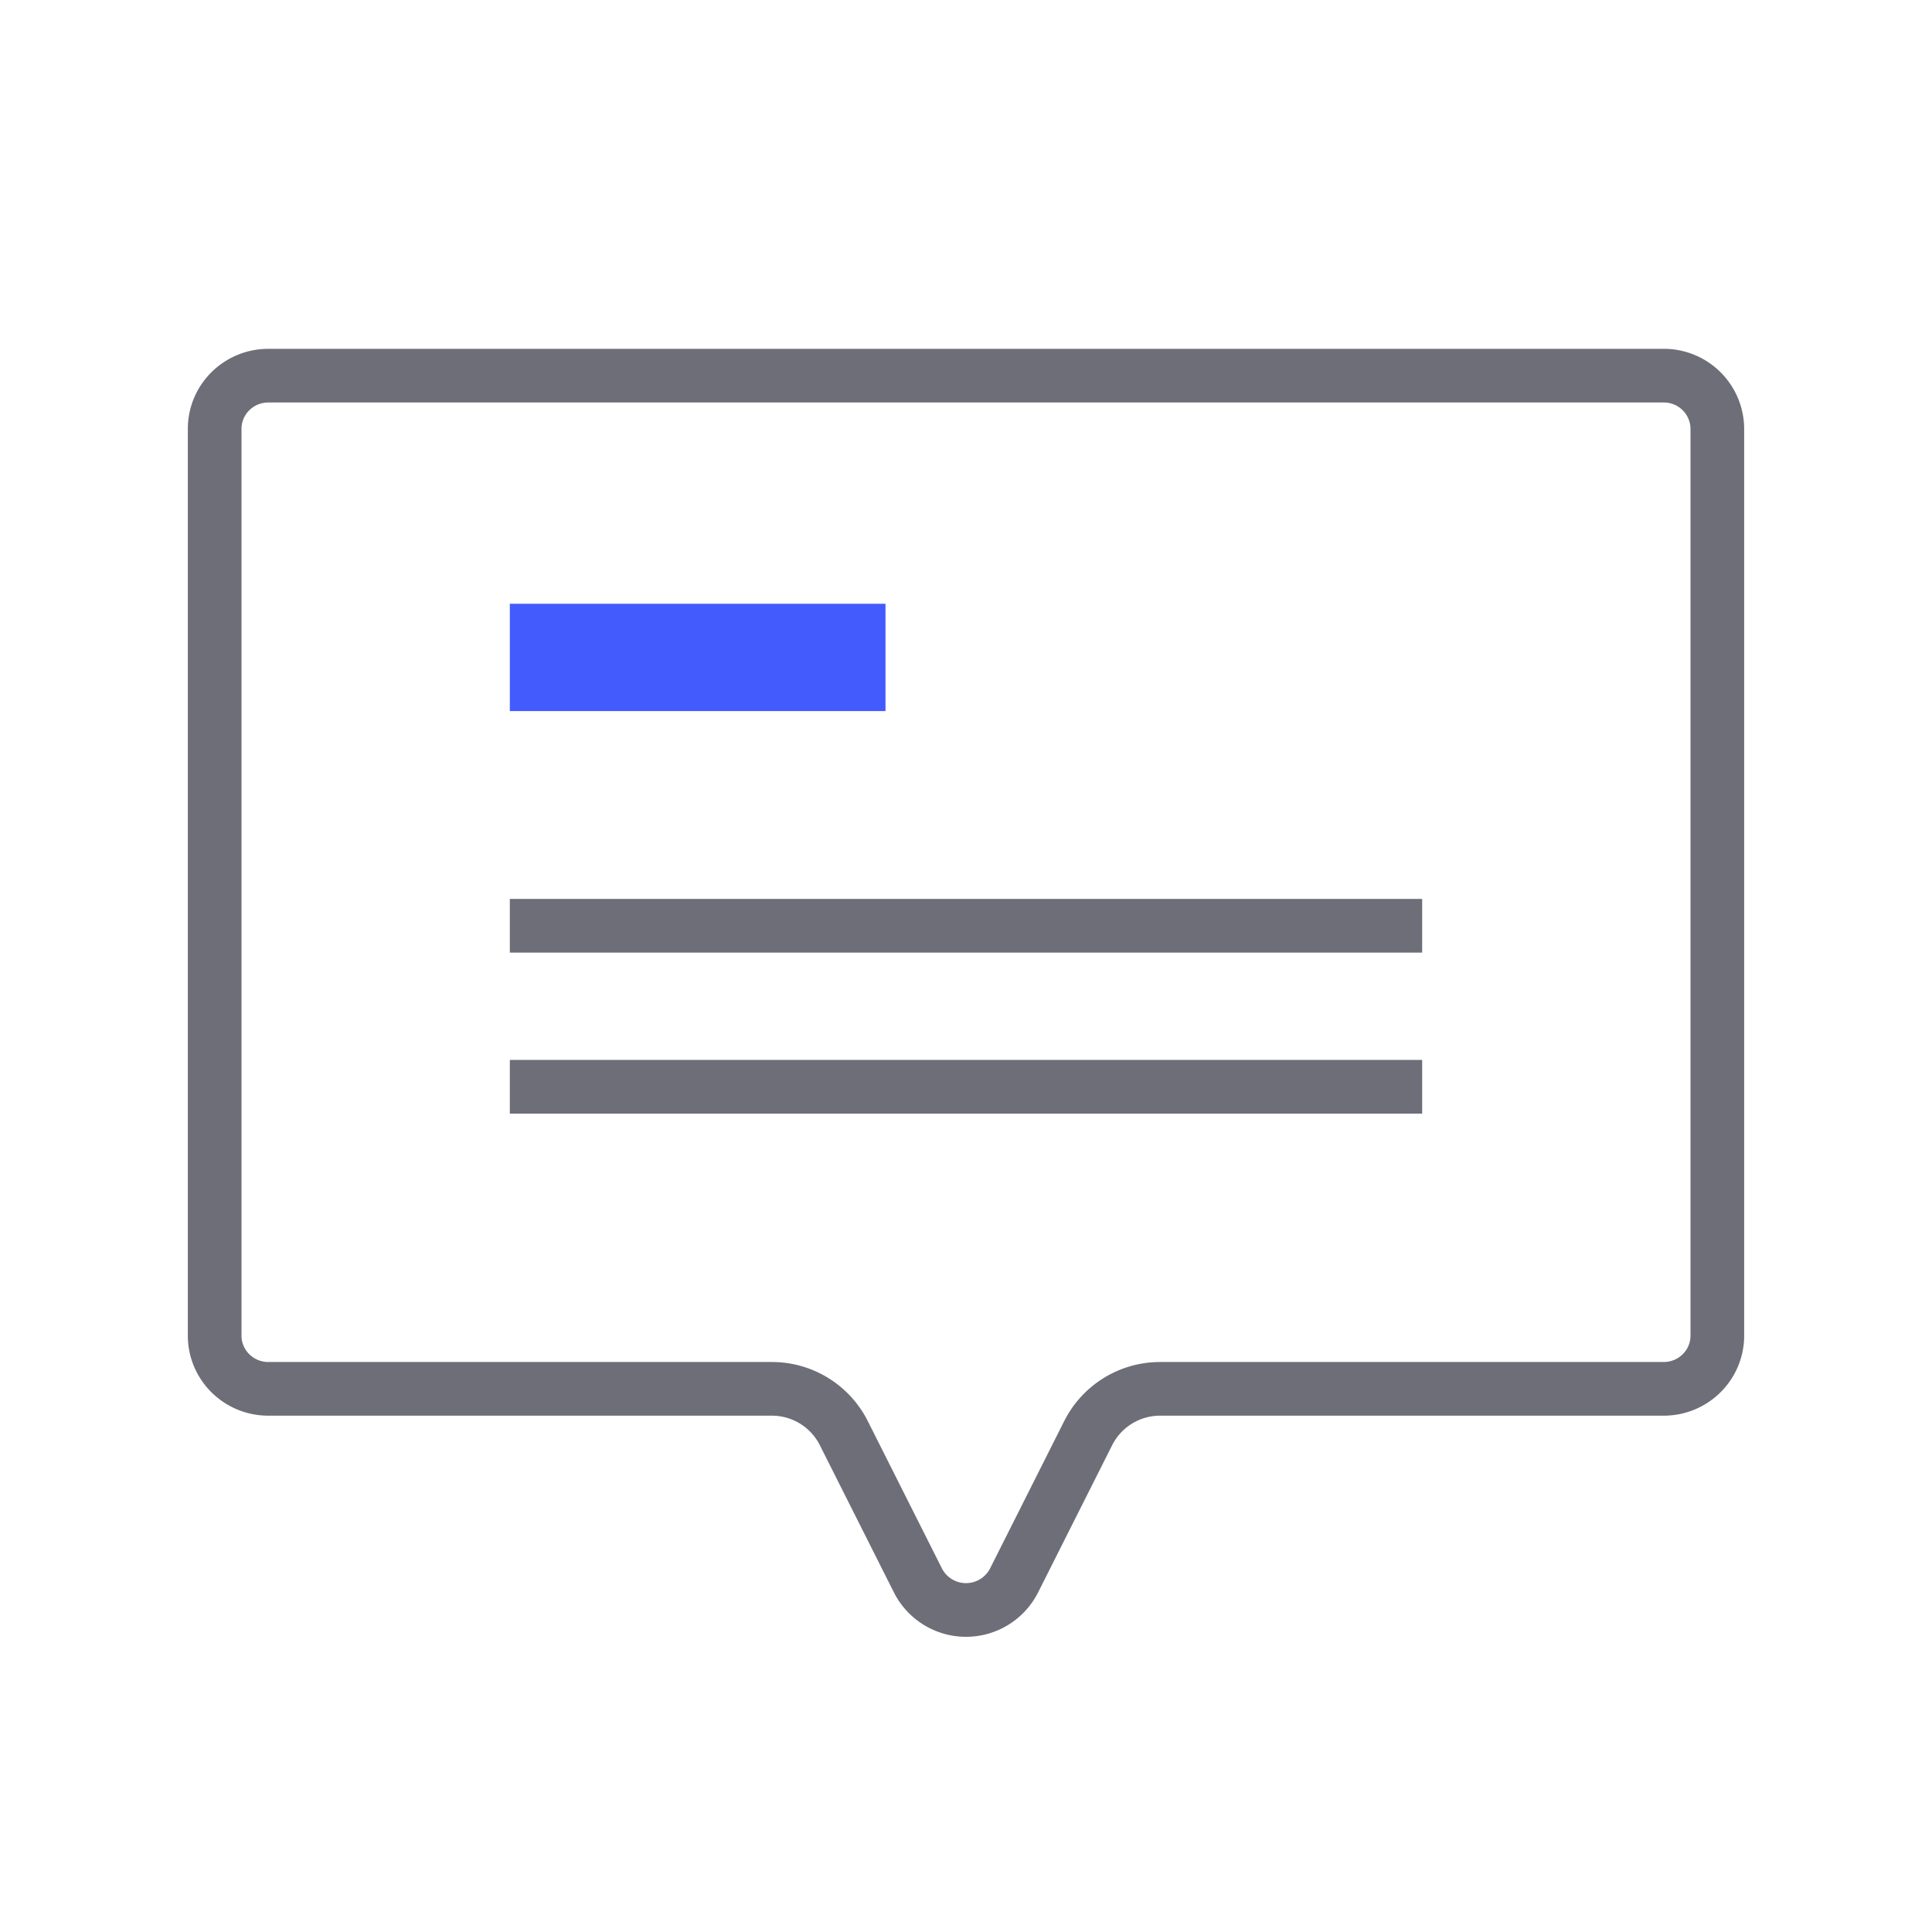 <svg xmlns="http://www.w3.org/2000/svg" width="72" height="72" viewBox="0 0 72 72">
    <g fill="none" fill-rule="evenodd">
        <path stroke="#6D6E78" stroke-width="2" d="M40.553 53.41a3 3 0 0 1 2.68-1.652H62c1.106 0 2-.889 2-1.982V15.982A1.991 1.991 0 0 0 62 14H10c-1.106 0-2 .889-2 1.982v33.794c0 1.093.894 1.982 2 1.982h18.767a3 3 0 0 1 2.68 1.652l2.763 5.492a2.009 2.009 0 0 0 3.58 0l2.763-5.492z"/>
        <path stroke="#6D6E78" stroke-linejoin="round" stroke-width="2" d="M19 34.5h34"/>
        <path stroke="#435BFD" stroke-linejoin="round" stroke-width="4" d="M19 24.5h14"/>
        <path stroke="#6D6E78" stroke-linejoin="round" stroke-width="2" d="M19 40.5h34"/>
    </g>
</svg>
